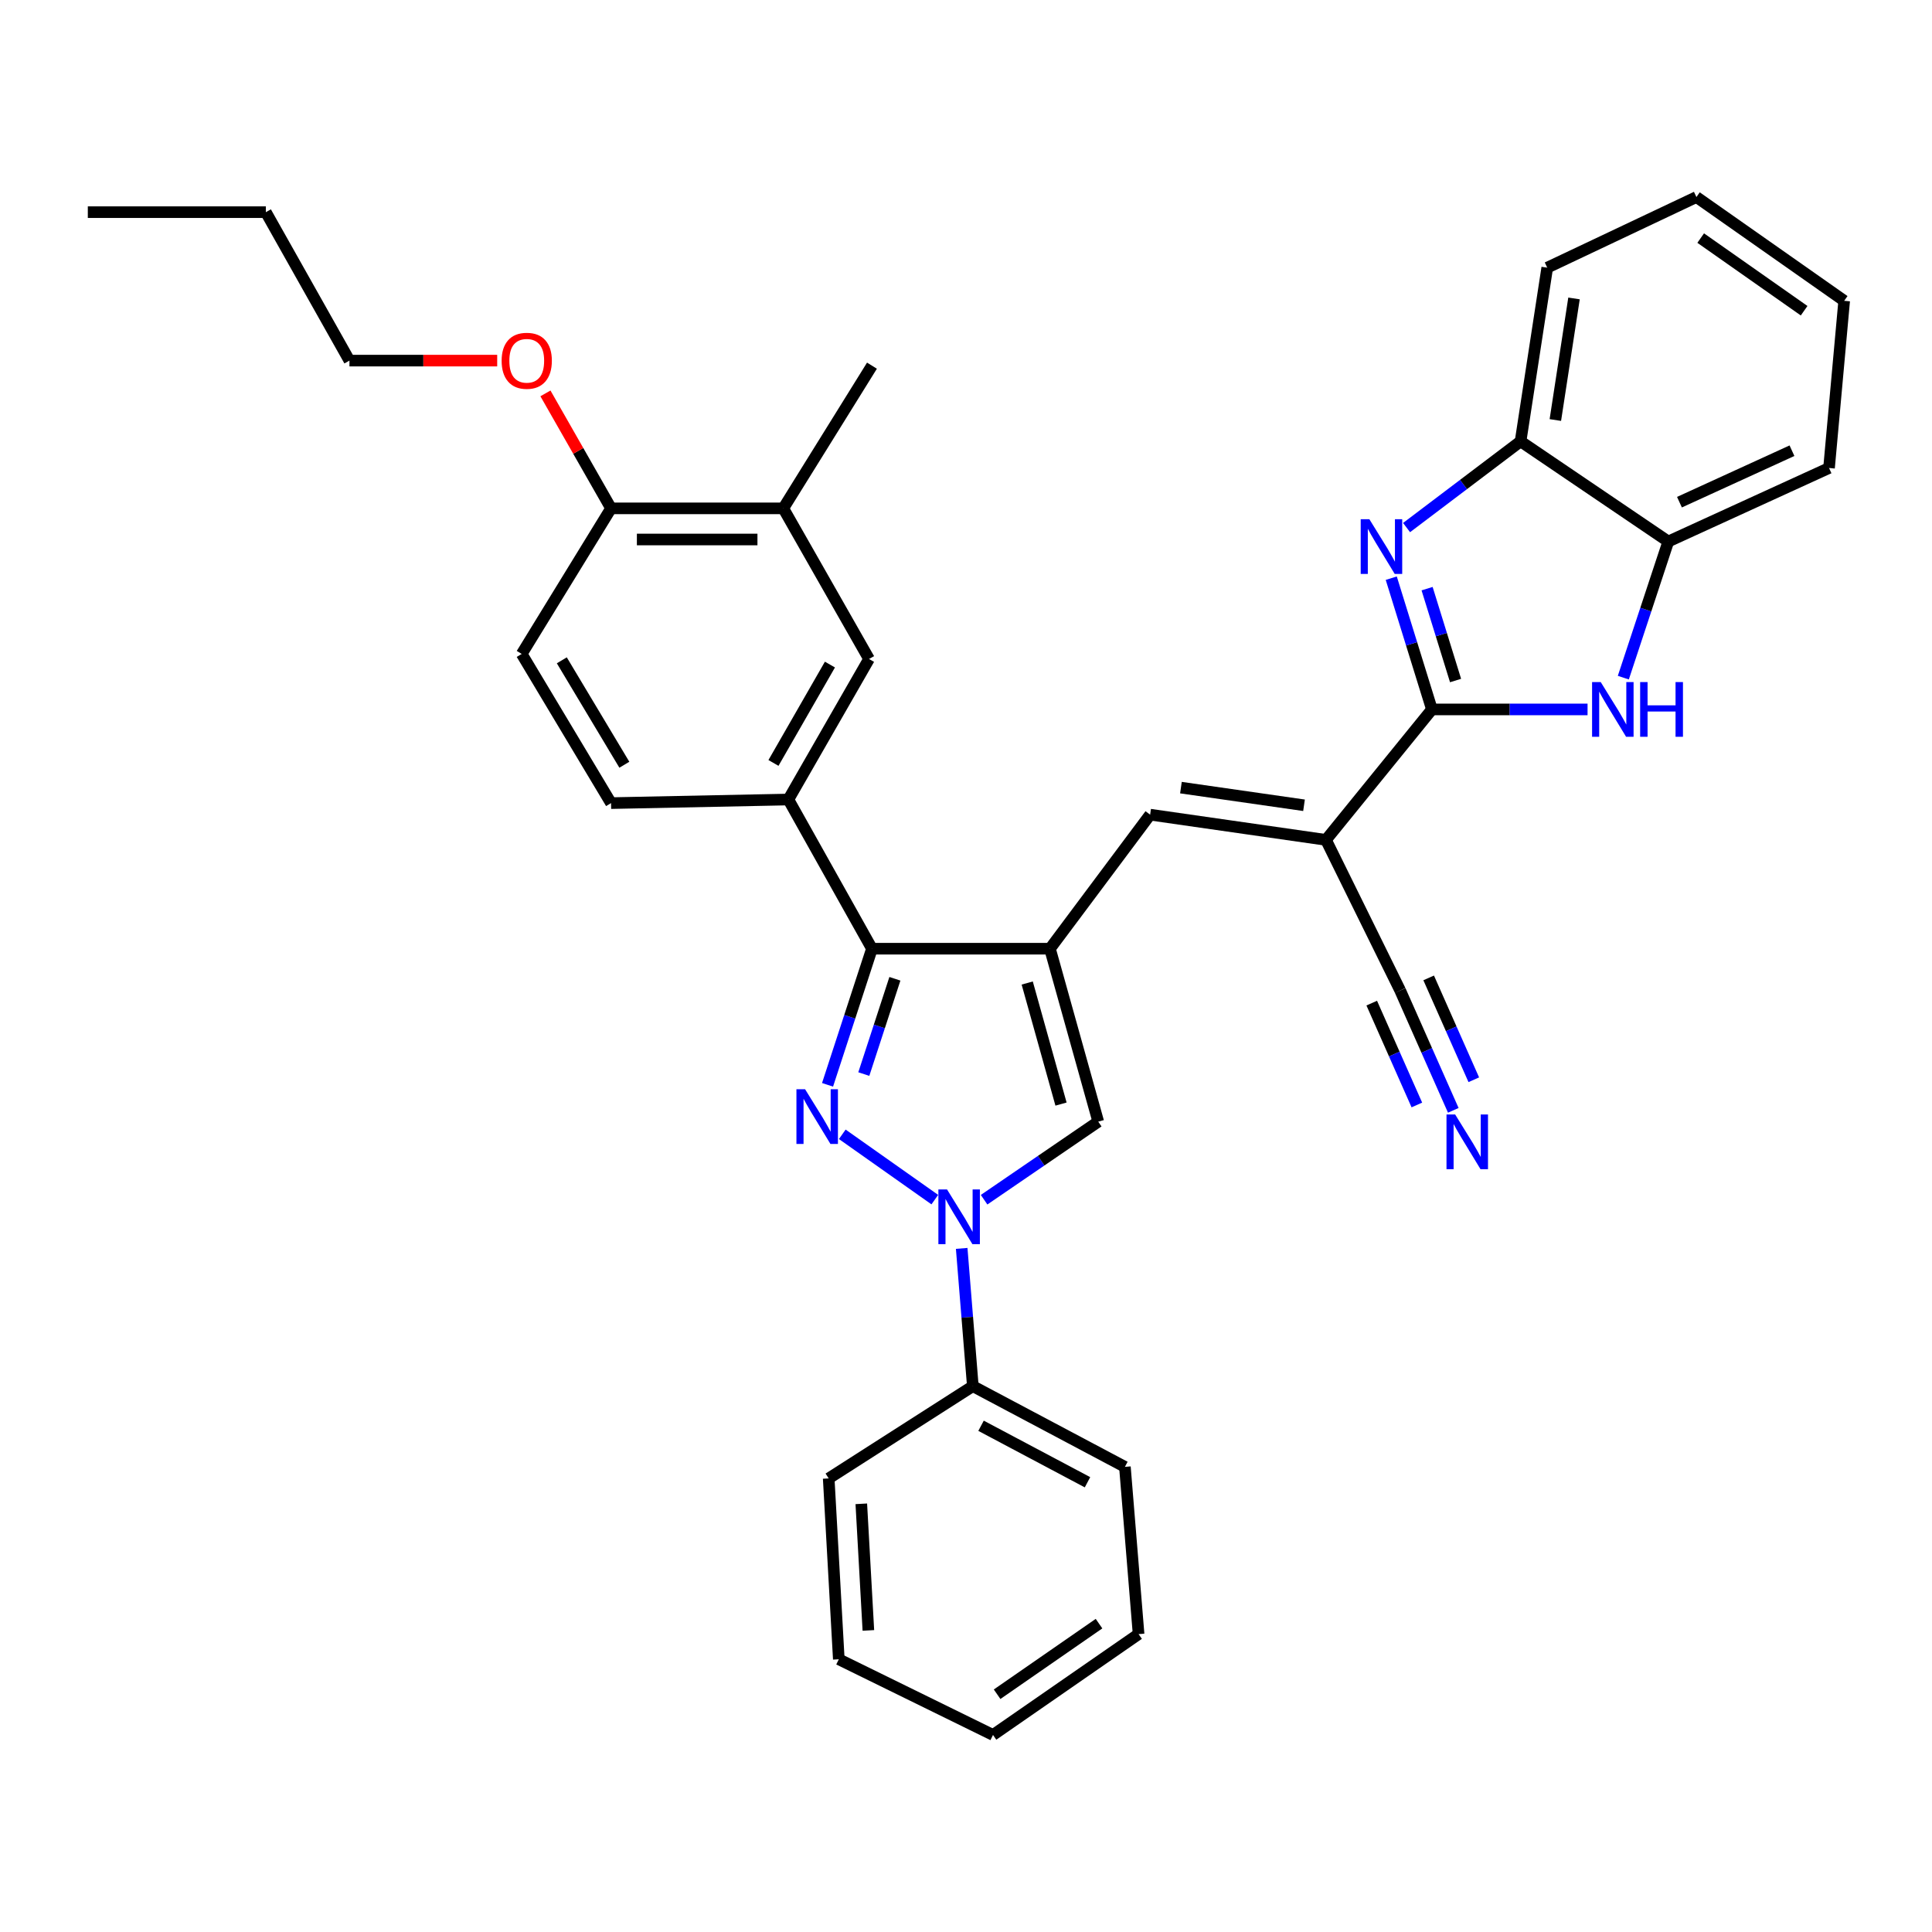 <?xml version='1.0' encoding='iso-8859-1'?>
<svg version='1.1' baseProfile='full'
              xmlns='http://www.w3.org/2000/svg'
                      xmlns:rdkit='http://www.rdkit.org/xml'
                      xmlns:xlink='http://www.w3.org/1999/xlink'
                  xml:space='preserve'
width='1000px' height='1000px' viewBox='0 0 1000 1000'>
<!-- END OF HEADER -->
<rect style='opacity:1.0;fill:#FFFFFF;stroke:none' width='1000' height='1000' x='0' y='0'> </rect>
<path class='bond-2' d='M 435.961,587.117 L 483.855,620.924' style='fill:none;fill-rule:evenodd;stroke:#0000FF;stroke-width:6px;stroke-linecap:butt;stroke-linejoin:miter;stroke-opacity:1' />
<path class='bond-3' d='M 428.338,561.504 L 439.832,526.276' style='fill:none;fill-rule:evenodd;stroke:#0000FF;stroke-width:6px;stroke-linecap:butt;stroke-linejoin:miter;stroke-opacity:1' />
<path class='bond-3' d='M 439.832,526.276 L 451.325,491.047' style='fill:none;fill-rule:evenodd;stroke:#000000;stroke-width:6px;stroke-linecap:butt;stroke-linejoin:miter;stroke-opacity:1' />
<path class='bond-3' d='M 447.106,555.934 L 455.151,531.274' style='fill:none;fill-rule:evenodd;stroke:#0000FF;stroke-width:6px;stroke-linecap:butt;stroke-linejoin:miter;stroke-opacity:1' />
<path class='bond-3' d='M 455.151,531.274 L 463.197,506.614' style='fill:none;fill-rule:evenodd;stroke:#000000;stroke-width:6px;stroke-linecap:butt;stroke-linejoin:miter;stroke-opacity:1' />
<path class='bond-0' d='M 543.455,491.047 L 451.325,491.047' style='fill:none;fill-rule:evenodd;stroke:#000000;stroke-width:6px;stroke-linecap:butt;stroke-linejoin:miter;stroke-opacity:1' />
<path class='bond-8' d='M 543.455,491.047 L 595.308,421.666' style='fill:none;fill-rule:evenodd;stroke:#000000;stroke-width:6px;stroke-linecap:butt;stroke-linejoin:miter;stroke-opacity:1' />
<path class='bond-34' d='M 543.455,491.047 L 568.451,580.564' style='fill:none;fill-rule:evenodd;stroke:#000000;stroke-width:6px;stroke-linecap:butt;stroke-linejoin:miter;stroke-opacity:1' />
<path class='bond-34' d='M 531.684,508.809 L 549.181,571.47' style='fill:none;fill-rule:evenodd;stroke:#000000;stroke-width:6px;stroke-linecap:butt;stroke-linejoin:miter;stroke-opacity:1' />
<path class='bond-1' d='M 741.163,367.199 L 686.32,434.718' style='fill:none;fill-rule:evenodd;stroke:#000000;stroke-width:6px;stroke-linecap:butt;stroke-linejoin:miter;stroke-opacity:1' />
<path class='bond-5' d='M 741.163,367.199 L 730.637,333.233' style='fill:none;fill-rule:evenodd;stroke:#000000;stroke-width:6px;stroke-linecap:butt;stroke-linejoin:miter;stroke-opacity:1' />
<path class='bond-5' d='M 730.637,333.233 L 720.111,299.268' style='fill:none;fill-rule:evenodd;stroke:#0000FF;stroke-width:6px;stroke-linecap:butt;stroke-linejoin:miter;stroke-opacity:1' />
<path class='bond-5' d='M 753.397,352.239 L 746.029,328.463' style='fill:none;fill-rule:evenodd;stroke:#000000;stroke-width:6px;stroke-linecap:butt;stroke-linejoin:miter;stroke-opacity:1' />
<path class='bond-5' d='M 746.029,328.463 L 738.661,304.688' style='fill:none;fill-rule:evenodd;stroke:#0000FF;stroke-width:6px;stroke-linecap:butt;stroke-linejoin:miter;stroke-opacity:1' />
<path class='bond-6' d='M 741.163,367.199 L 781.439,367.199' style='fill:none;fill-rule:evenodd;stroke:#000000;stroke-width:6px;stroke-linecap:butt;stroke-linejoin:miter;stroke-opacity:1' />
<path class='bond-6' d='M 781.439,367.199 L 821.716,367.199' style='fill:none;fill-rule:evenodd;stroke:#0000FF;stroke-width:6px;stroke-linecap:butt;stroke-linejoin:miter;stroke-opacity:1' />
<path class='bond-7' d='M 509.367,620.974 L 538.909,600.769' style='fill:none;fill-rule:evenodd;stroke:#0000FF;stroke-width:6px;stroke-linecap:butt;stroke-linejoin:miter;stroke-opacity:1' />
<path class='bond-7' d='M 538.909,600.769 L 568.451,580.564' style='fill:none;fill-rule:evenodd;stroke:#000000;stroke-width:6px;stroke-linecap:butt;stroke-linejoin:miter;stroke-opacity:1' />
<path class='bond-16' d='M 497.769,646.17 L 500.653,681.822' style='fill:none;fill-rule:evenodd;stroke:#0000FF;stroke-width:6px;stroke-linecap:butt;stroke-linejoin:miter;stroke-opacity:1' />
<path class='bond-16' d='M 500.653,681.822 L 503.536,717.474' style='fill:none;fill-rule:evenodd;stroke:#000000;stroke-width:6px;stroke-linecap:butt;stroke-linejoin:miter;stroke-opacity:1' />
<path class='bond-9' d='M 451.325,491.047 L 408.058,413.832' style='fill:none;fill-rule:evenodd;stroke:#000000;stroke-width:6px;stroke-linecap:butt;stroke-linejoin:miter;stroke-opacity:1' />
<path class='bond-4' d='M 686.32,434.718 L 595.308,421.666' style='fill:none;fill-rule:evenodd;stroke:#000000;stroke-width:6px;stroke-linecap:butt;stroke-linejoin:miter;stroke-opacity:1' />
<path class='bond-4' d='M 674.956,416.809 L 611.248,407.672' style='fill:none;fill-rule:evenodd;stroke:#000000;stroke-width:6px;stroke-linecap:butt;stroke-linejoin:miter;stroke-opacity:1' />
<path class='bond-10' d='M 686.32,434.718 L 724.744,512.686' style='fill:none;fill-rule:evenodd;stroke:#000000;stroke-width:6px;stroke-linecap:butt;stroke-linejoin:miter;stroke-opacity:1' />
<path class='bond-11' d='M 728.036,273.072 L 757.54,250.758' style='fill:none;fill-rule:evenodd;stroke:#0000FF;stroke-width:6px;stroke-linecap:butt;stroke-linejoin:miter;stroke-opacity:1' />
<path class='bond-11' d='M 757.54,250.758 L 787.044,228.444' style='fill:none;fill-rule:evenodd;stroke:#000000;stroke-width:6px;stroke-linecap:butt;stroke-linejoin:miter;stroke-opacity:1' />
<path class='bond-12' d='M 840.23,350.75 L 851.869,315.519' style='fill:none;fill-rule:evenodd;stroke:#0000FF;stroke-width:6px;stroke-linecap:butt;stroke-linejoin:miter;stroke-opacity:1' />
<path class='bond-12' d='M 851.869,315.519 L 863.507,280.288' style='fill:none;fill-rule:evenodd;stroke:#000000;stroke-width:6px;stroke-linecap:butt;stroke-linejoin:miter;stroke-opacity:1' />
<path class='bond-14' d='M 408.058,413.832 L 449.812,341.093' style='fill:none;fill-rule:evenodd;stroke:#000000;stroke-width:6px;stroke-linecap:butt;stroke-linejoin:miter;stroke-opacity:1' />
<path class='bond-14' d='M 400.345,394.899 L 429.573,343.981' style='fill:none;fill-rule:evenodd;stroke:#000000;stroke-width:6px;stroke-linecap:butt;stroke-linejoin:miter;stroke-opacity:1' />
<path class='bond-18' d='M 408.058,413.832 L 316.277,415.694' style='fill:none;fill-rule:evenodd;stroke:#000000;stroke-width:6px;stroke-linecap:butt;stroke-linejoin:miter;stroke-opacity:1' />
<path class='bond-13' d='M 724.744,512.686 L 738.483,543.698' style='fill:none;fill-rule:evenodd;stroke:#000000;stroke-width:6px;stroke-linecap:butt;stroke-linejoin:miter;stroke-opacity:1' />
<path class='bond-13' d='M 738.483,543.698 L 752.222,574.709' style='fill:none;fill-rule:evenodd;stroke:#0000FF;stroke-width:6px;stroke-linecap:butt;stroke-linejoin:miter;stroke-opacity:1' />
<path class='bond-13' d='M 710.01,519.213 L 721.688,545.573' style='fill:none;fill-rule:evenodd;stroke:#000000;stroke-width:6px;stroke-linecap:butt;stroke-linejoin:miter;stroke-opacity:1' />
<path class='bond-13' d='M 721.688,545.573 L 733.366,571.933' style='fill:none;fill-rule:evenodd;stroke:#0000FF;stroke-width:6px;stroke-linecap:butt;stroke-linejoin:miter;stroke-opacity:1' />
<path class='bond-13' d='M 739.477,506.158 L 751.155,532.519' style='fill:none;fill-rule:evenodd;stroke:#000000;stroke-width:6px;stroke-linecap:butt;stroke-linejoin:miter;stroke-opacity:1' />
<path class='bond-13' d='M 751.155,532.519 L 762.833,558.879' style='fill:none;fill-rule:evenodd;stroke:#0000FF;stroke-width:6px;stroke-linecap:butt;stroke-linejoin:miter;stroke-opacity:1' />
<path class='bond-21' d='M 787.044,228.444 L 800.849,138.543' style='fill:none;fill-rule:evenodd;stroke:#000000;stroke-width:6px;stroke-linecap:butt;stroke-linejoin:miter;stroke-opacity:1' />
<path class='bond-21' d='M 805.043,217.404 L 814.706,154.474' style='fill:none;fill-rule:evenodd;stroke:#000000;stroke-width:6px;stroke-linecap:butt;stroke-linejoin:miter;stroke-opacity:1' />
<path class='bond-37' d='M 787.044,228.444 L 863.507,280.288' style='fill:none;fill-rule:evenodd;stroke:#000000;stroke-width:6px;stroke-linecap:butt;stroke-linejoin:miter;stroke-opacity:1' />
<path class='bond-22' d='M 863.507,280.288 L 946.703,242.231' style='fill:none;fill-rule:evenodd;stroke:#000000;stroke-width:6px;stroke-linecap:butt;stroke-linejoin:miter;stroke-opacity:1' />
<path class='bond-22' d='M 869.283,259.925 L 927.52,233.285' style='fill:none;fill-rule:evenodd;stroke:#000000;stroke-width:6px;stroke-linecap:butt;stroke-linejoin:miter;stroke-opacity:1' />
<path class='bond-15' d='M 449.812,341.093 L 405.426,263.126' style='fill:none;fill-rule:evenodd;stroke:#000000;stroke-width:6px;stroke-linecap:butt;stroke-linejoin:miter;stroke-opacity:1' />
<path class='bond-23' d='M 405.426,263.126 L 451.325,189.268' style='fill:none;fill-rule:evenodd;stroke:#000000;stroke-width:6px;stroke-linecap:butt;stroke-linejoin:miter;stroke-opacity:1' />
<path class='bond-35' d='M 405.426,263.126 L 316.277,263.126' style='fill:none;fill-rule:evenodd;stroke:#000000;stroke-width:6px;stroke-linecap:butt;stroke-linejoin:miter;stroke-opacity:1' />
<path class='bond-35' d='M 392.053,279.24 L 329.649,279.24' style='fill:none;fill-rule:evenodd;stroke:#000000;stroke-width:6px;stroke-linecap:butt;stroke-linejoin:miter;stroke-opacity:1' />
<path class='bond-24' d='M 503.536,717.474 L 582.247,759.247' style='fill:none;fill-rule:evenodd;stroke:#000000;stroke-width:6px;stroke-linecap:butt;stroke-linejoin:miter;stroke-opacity:1' />
<path class='bond-24' d='M 507.789,737.974 L 562.886,767.215' style='fill:none;fill-rule:evenodd;stroke:#000000;stroke-width:6px;stroke-linecap:butt;stroke-linejoin:miter;stroke-opacity:1' />
<path class='bond-25' d='M 503.536,717.474 L 428.935,765.227' style='fill:none;fill-rule:evenodd;stroke:#000000;stroke-width:6px;stroke-linecap:butt;stroke-linejoin:miter;stroke-opacity:1' />
<path class='bond-17' d='M 316.277,263.126 L 270.028,338.479' style='fill:none;fill-rule:evenodd;stroke:#000000;stroke-width:6px;stroke-linecap:butt;stroke-linejoin:miter;stroke-opacity:1' />
<path class='bond-20' d='M 316.277,263.126 L 299.298,233.37' style='fill:none;fill-rule:evenodd;stroke:#000000;stroke-width:6px;stroke-linecap:butt;stroke-linejoin:miter;stroke-opacity:1' />
<path class='bond-20' d='M 299.298,233.37 L 282.32,203.615' style='fill:none;fill-rule:evenodd;stroke:#FF0000;stroke-width:6px;stroke-linecap:butt;stroke-linejoin:miter;stroke-opacity:1' />
<path class='bond-19' d='M 316.277,415.694 L 270.028,338.479' style='fill:none;fill-rule:evenodd;stroke:#000000;stroke-width:6px;stroke-linecap:butt;stroke-linejoin:miter;stroke-opacity:1' />
<path class='bond-19' d='M 323.164,395.832 L 290.79,341.781' style='fill:none;fill-rule:evenodd;stroke:#000000;stroke-width:6px;stroke-linecap:butt;stroke-linejoin:miter;stroke-opacity:1' />
<path class='bond-26' d='M 257.348,186.653 L 219.109,186.653' style='fill:none;fill-rule:evenodd;stroke:#FF0000;stroke-width:6px;stroke-linecap:butt;stroke-linejoin:miter;stroke-opacity:1' />
<path class='bond-26' d='M 219.109,186.653 L 180.87,186.653' style='fill:none;fill-rule:evenodd;stroke:#000000;stroke-width:6px;stroke-linecap:butt;stroke-linejoin:miter;stroke-opacity:1' />
<path class='bond-29' d='M 800.849,138.543 L 878.064,101.99' style='fill:none;fill-rule:evenodd;stroke:#000000;stroke-width:6px;stroke-linecap:butt;stroke-linejoin:miter;stroke-opacity:1' />
<path class='bond-28' d='M 946.703,242.231 L 954.545,155.696' style='fill:none;fill-rule:evenodd;stroke:#000000;stroke-width:6px;stroke-linecap:butt;stroke-linejoin:miter;stroke-opacity:1' />
<path class='bond-32' d='M 582.247,759.247 L 589.328,845.808' style='fill:none;fill-rule:evenodd;stroke:#000000;stroke-width:6px;stroke-linecap:butt;stroke-linejoin:miter;stroke-opacity:1' />
<path class='bond-31' d='M 428.935,765.227 L 434.163,858.843' style='fill:none;fill-rule:evenodd;stroke:#000000;stroke-width:6px;stroke-linecap:butt;stroke-linejoin:miter;stroke-opacity:1' />
<path class='bond-31' d='M 445.809,778.371 L 449.468,843.902' style='fill:none;fill-rule:evenodd;stroke:#000000;stroke-width:6px;stroke-linecap:butt;stroke-linejoin:miter;stroke-opacity:1' />
<path class='bond-27' d='M 180.87,186.653 L 137.603,109.814' style='fill:none;fill-rule:evenodd;stroke:#000000;stroke-width:6px;stroke-linecap:butt;stroke-linejoin:miter;stroke-opacity:1' />
<path class='bond-30' d='M 137.603,109.814 L 45.455,109.814' style='fill:none;fill-rule:evenodd;stroke:#000000;stroke-width:6px;stroke-linecap:butt;stroke-linejoin:miter;stroke-opacity:1' />
<path class='bond-38' d='M 954.545,155.696 L 878.064,101.99' style='fill:none;fill-rule:evenodd;stroke:#000000;stroke-width:6px;stroke-linecap:butt;stroke-linejoin:miter;stroke-opacity:1' />
<path class='bond-38' d='M 933.813,160.828 L 880.276,123.233' style='fill:none;fill-rule:evenodd;stroke:#000000;stroke-width:6px;stroke-linecap:butt;stroke-linejoin:miter;stroke-opacity:1' />
<path class='bond-33' d='M 434.163,858.843 L 513.975,898.01' style='fill:none;fill-rule:evenodd;stroke:#000000;stroke-width:6px;stroke-linecap:butt;stroke-linejoin:miter;stroke-opacity:1' />
<path class='bond-36' d='M 589.328,845.808 L 513.975,898.01' style='fill:none;fill-rule:evenodd;stroke:#000000;stroke-width:6px;stroke-linecap:butt;stroke-linejoin:miter;stroke-opacity:1' />
<path class='bond-36' d='M 568.848,840.392 L 516.101,876.934' style='fill:none;fill-rule:evenodd;stroke:#000000;stroke-width:6px;stroke-linecap:butt;stroke-linejoin:miter;stroke-opacity:1' />
<path  class='atom-0' d='M 416.713 563.789
L 425.993 578.789
Q 426.913 580.269, 428.393 582.949
Q 429.873 585.629, 429.953 585.789
L 429.953 563.789
L 433.713 563.789
L 433.713 592.109
L 429.833 592.109
L 419.873 575.709
Q 418.713 573.789, 417.473 571.589
Q 416.273 569.389, 415.913 568.709
L 415.913 592.109
L 412.233 592.109
L 412.233 563.789
L 416.713 563.789
' fill='#0000FF'/>
<path  class='atom-3' d='M 490.186 615.651
L 499.466 630.651
Q 500.386 632.131, 501.866 634.811
Q 503.346 637.491, 503.426 637.651
L 503.426 615.651
L 507.186 615.651
L 507.186 643.971
L 503.306 643.971
L 493.346 627.571
Q 492.186 625.651, 490.946 623.451
Q 489.746 621.251, 489.386 620.571
L 489.386 643.971
L 485.706 643.971
L 485.706 615.651
L 490.186 615.651
' fill='#0000FF'/>
<path  class='atom-6' d='M 708.779 268.742
L 718.059 283.742
Q 718.979 285.222, 720.459 287.902
Q 721.939 290.582, 722.019 290.742
L 722.019 268.742
L 725.779 268.742
L 725.779 297.062
L 721.899 297.062
L 711.939 280.662
Q 710.779 278.742, 709.539 276.542
Q 708.339 274.342, 707.979 273.662
L 707.979 297.062
L 704.299 297.062
L 704.299 268.742
L 708.779 268.742
' fill='#0000FF'/>
<path  class='atom-7' d='M 828.537 353.039
L 837.817 368.039
Q 838.737 369.519, 840.217 372.199
Q 841.697 374.879, 841.777 375.039
L 841.777 353.039
L 845.537 353.039
L 845.537 381.359
L 841.657 381.359
L 831.697 364.959
Q 830.537 363.039, 829.297 360.839
Q 828.097 358.639, 827.737 357.959
L 827.737 381.359
L 824.057 381.359
L 824.057 353.039
L 828.537 353.039
' fill='#0000FF'/>
<path  class='atom-7' d='M 848.937 353.039
L 852.777 353.039
L 852.777 365.079
L 867.257 365.079
L 867.257 353.039
L 871.097 353.039
L 871.097 381.359
L 867.257 381.359
L 867.257 368.279
L 852.777 368.279
L 852.777 381.359
L 848.937 381.359
L 848.937 353.039
' fill='#0000FF'/>
<path  class='atom-14' d='M 753.184 576.851
L 762.464 591.851
Q 763.384 593.331, 764.864 596.011
Q 766.344 598.691, 766.424 598.851
L 766.424 576.851
L 770.184 576.851
L 770.184 605.171
L 766.304 605.171
L 756.344 588.771
Q 755.184 586.851, 753.944 584.651
Q 752.744 582.451, 752.384 581.771
L 752.384 605.171
L 748.704 605.171
L 748.704 576.851
L 753.184 576.851
' fill='#0000FF'/>
<path  class='atom-21' d='M 259.642 186.733
Q 259.642 179.933, 263.002 176.133
Q 266.362 172.333, 272.642 172.333
Q 278.922 172.333, 282.282 176.133
Q 285.642 179.933, 285.642 186.733
Q 285.642 193.613, 282.242 197.533
Q 278.842 201.413, 272.642 201.413
Q 266.402 201.413, 263.002 197.533
Q 259.642 193.653, 259.642 186.733
M 272.642 198.213
Q 276.962 198.213, 279.282 195.333
Q 281.642 192.413, 281.642 186.733
Q 281.642 181.173, 279.282 178.373
Q 276.962 175.533, 272.642 175.533
Q 268.322 175.533, 265.962 178.333
Q 263.642 181.133, 263.642 186.733
Q 263.642 192.453, 265.962 195.333
Q 268.322 198.213, 272.642 198.213
' fill='#FF0000'/>
</svg>
